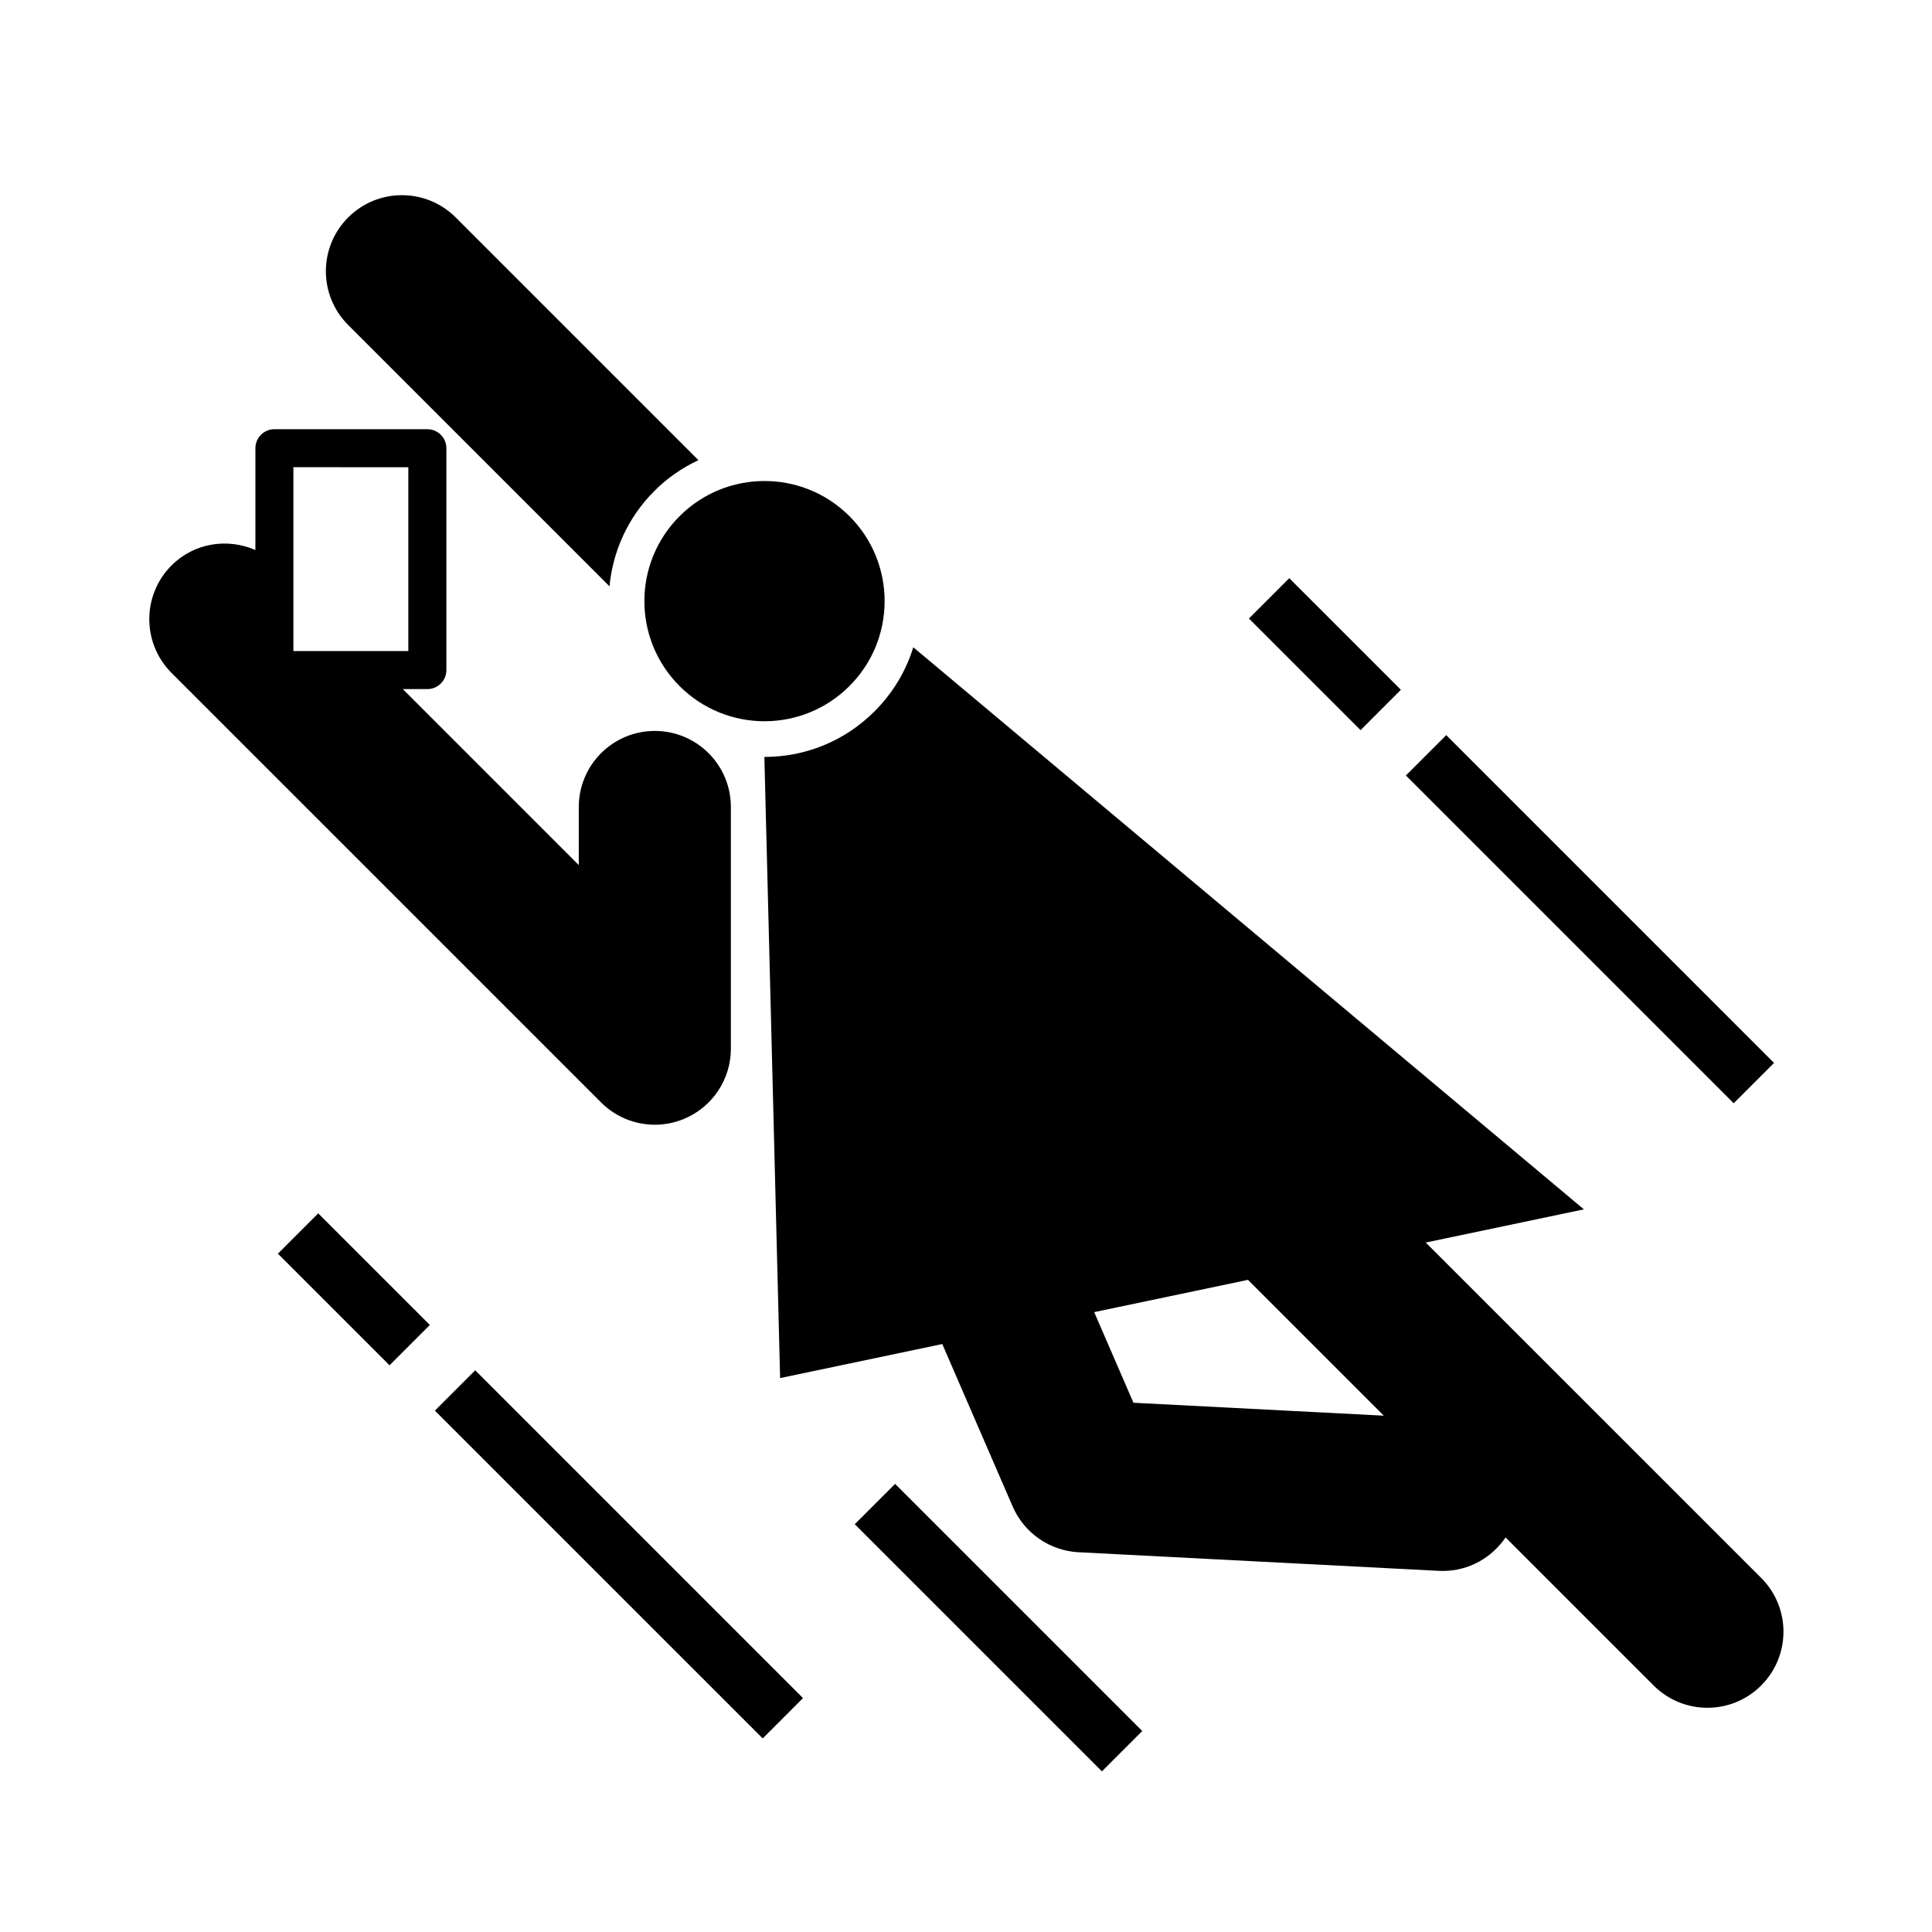 <?xml version="1.0" encoding="UTF-8"?>
<!-- Uploaded to: ICON Repo, www.iconrepo.com, Generator: ICON Repo Mixer Tools -->
<svg fill="#000000" width="800px" height="800px" version="1.1" viewBox="144 144 512 512" xmlns="http://www.w3.org/2000/svg">
 <path d="m346.12 604.7-86.871-86.867 10.688-10.688 86.867 86.867zm-88.203-109.57-29.582-29.578-10.688 10.688 29.582 29.578zm188.79 107.61-65.496-65.496-10.688 10.688 65.496 65.496zm167.43-177.05-86.871-86.871-10.688 10.688 86.871 86.867zm-98.887-98.887-29.582-29.578-10.688 10.691 29.582 29.578zm-177.56 95.109c0 8.152-4.914 15.496-12.438 18.617-2.492 1.031-5.113 1.535-7.707 1.535-5.246 0-10.398-2.047-14.258-5.906l-113.82-113.82c-7.871-7.875-7.871-20.633 0-28.5 6.031-6.019 14.855-7.297 22.215-4.074v-26.984c0-1.336 0.527-2.621 1.477-3.562 0.945-0.941 2.227-1.477 3.562-1.477l40.535 0.004c2.781 0 5.039 2.258 5.039 5.039v58.793c0 2.781-2.258 5.039-5.039 5.039h-6.508l46.637 46.645v-15.406c0-11.129 9.023-20.152 20.152-20.152s20.152 9.023 20.152 20.152zm-115.94-154.1 0.004 48.727h30.457v-48.719zm102.34 12.988c-12.43 12.43-12.43 32.582 0 45.012 12.434 12.434 32.586 12.438 45.02 0 12.434-12.43 12.434-32.59 0.004-45.02-12.434-12.43-32.59-12.426-45.023 0.008zm4.996-14.855-64.32-64.32c-7.871-7.863-20.625-7.871-28.5 0-7.871 7.871-7.871 20.633 0 28.5l69.254 69.254c0.875-9.23 4.836-18.211 11.887-25.266 3.438-3.441 7.398-6.16 11.68-8.168zm281.64 324.73c-3.93 3.934-9.094 5.906-14.246 5.906s-10.316-1.969-14.246-5.906l-39.238-39.238c-3.641 5.367-9.754 8.879-16.629 8.879-0.348 0-0.699-0.012-1.055-0.023l-95.488-4.934c-7.648-0.398-14.41-5.094-17.453-12.117l-18.656-43.055-42.977 9.02-4.172-164.61h0.023c11.023 0 21.398-4.297 29.191-12.098 4.82-4.82 8.293-10.625 10.254-16.965l177.71 148.96-41.906 8.797 88.891 88.879c7.875 7.867 7.875 20.629 0 28.5zm-100-71.508-35.992-35.992-40.762 8.555 10.402 24.012z"/>
</svg>